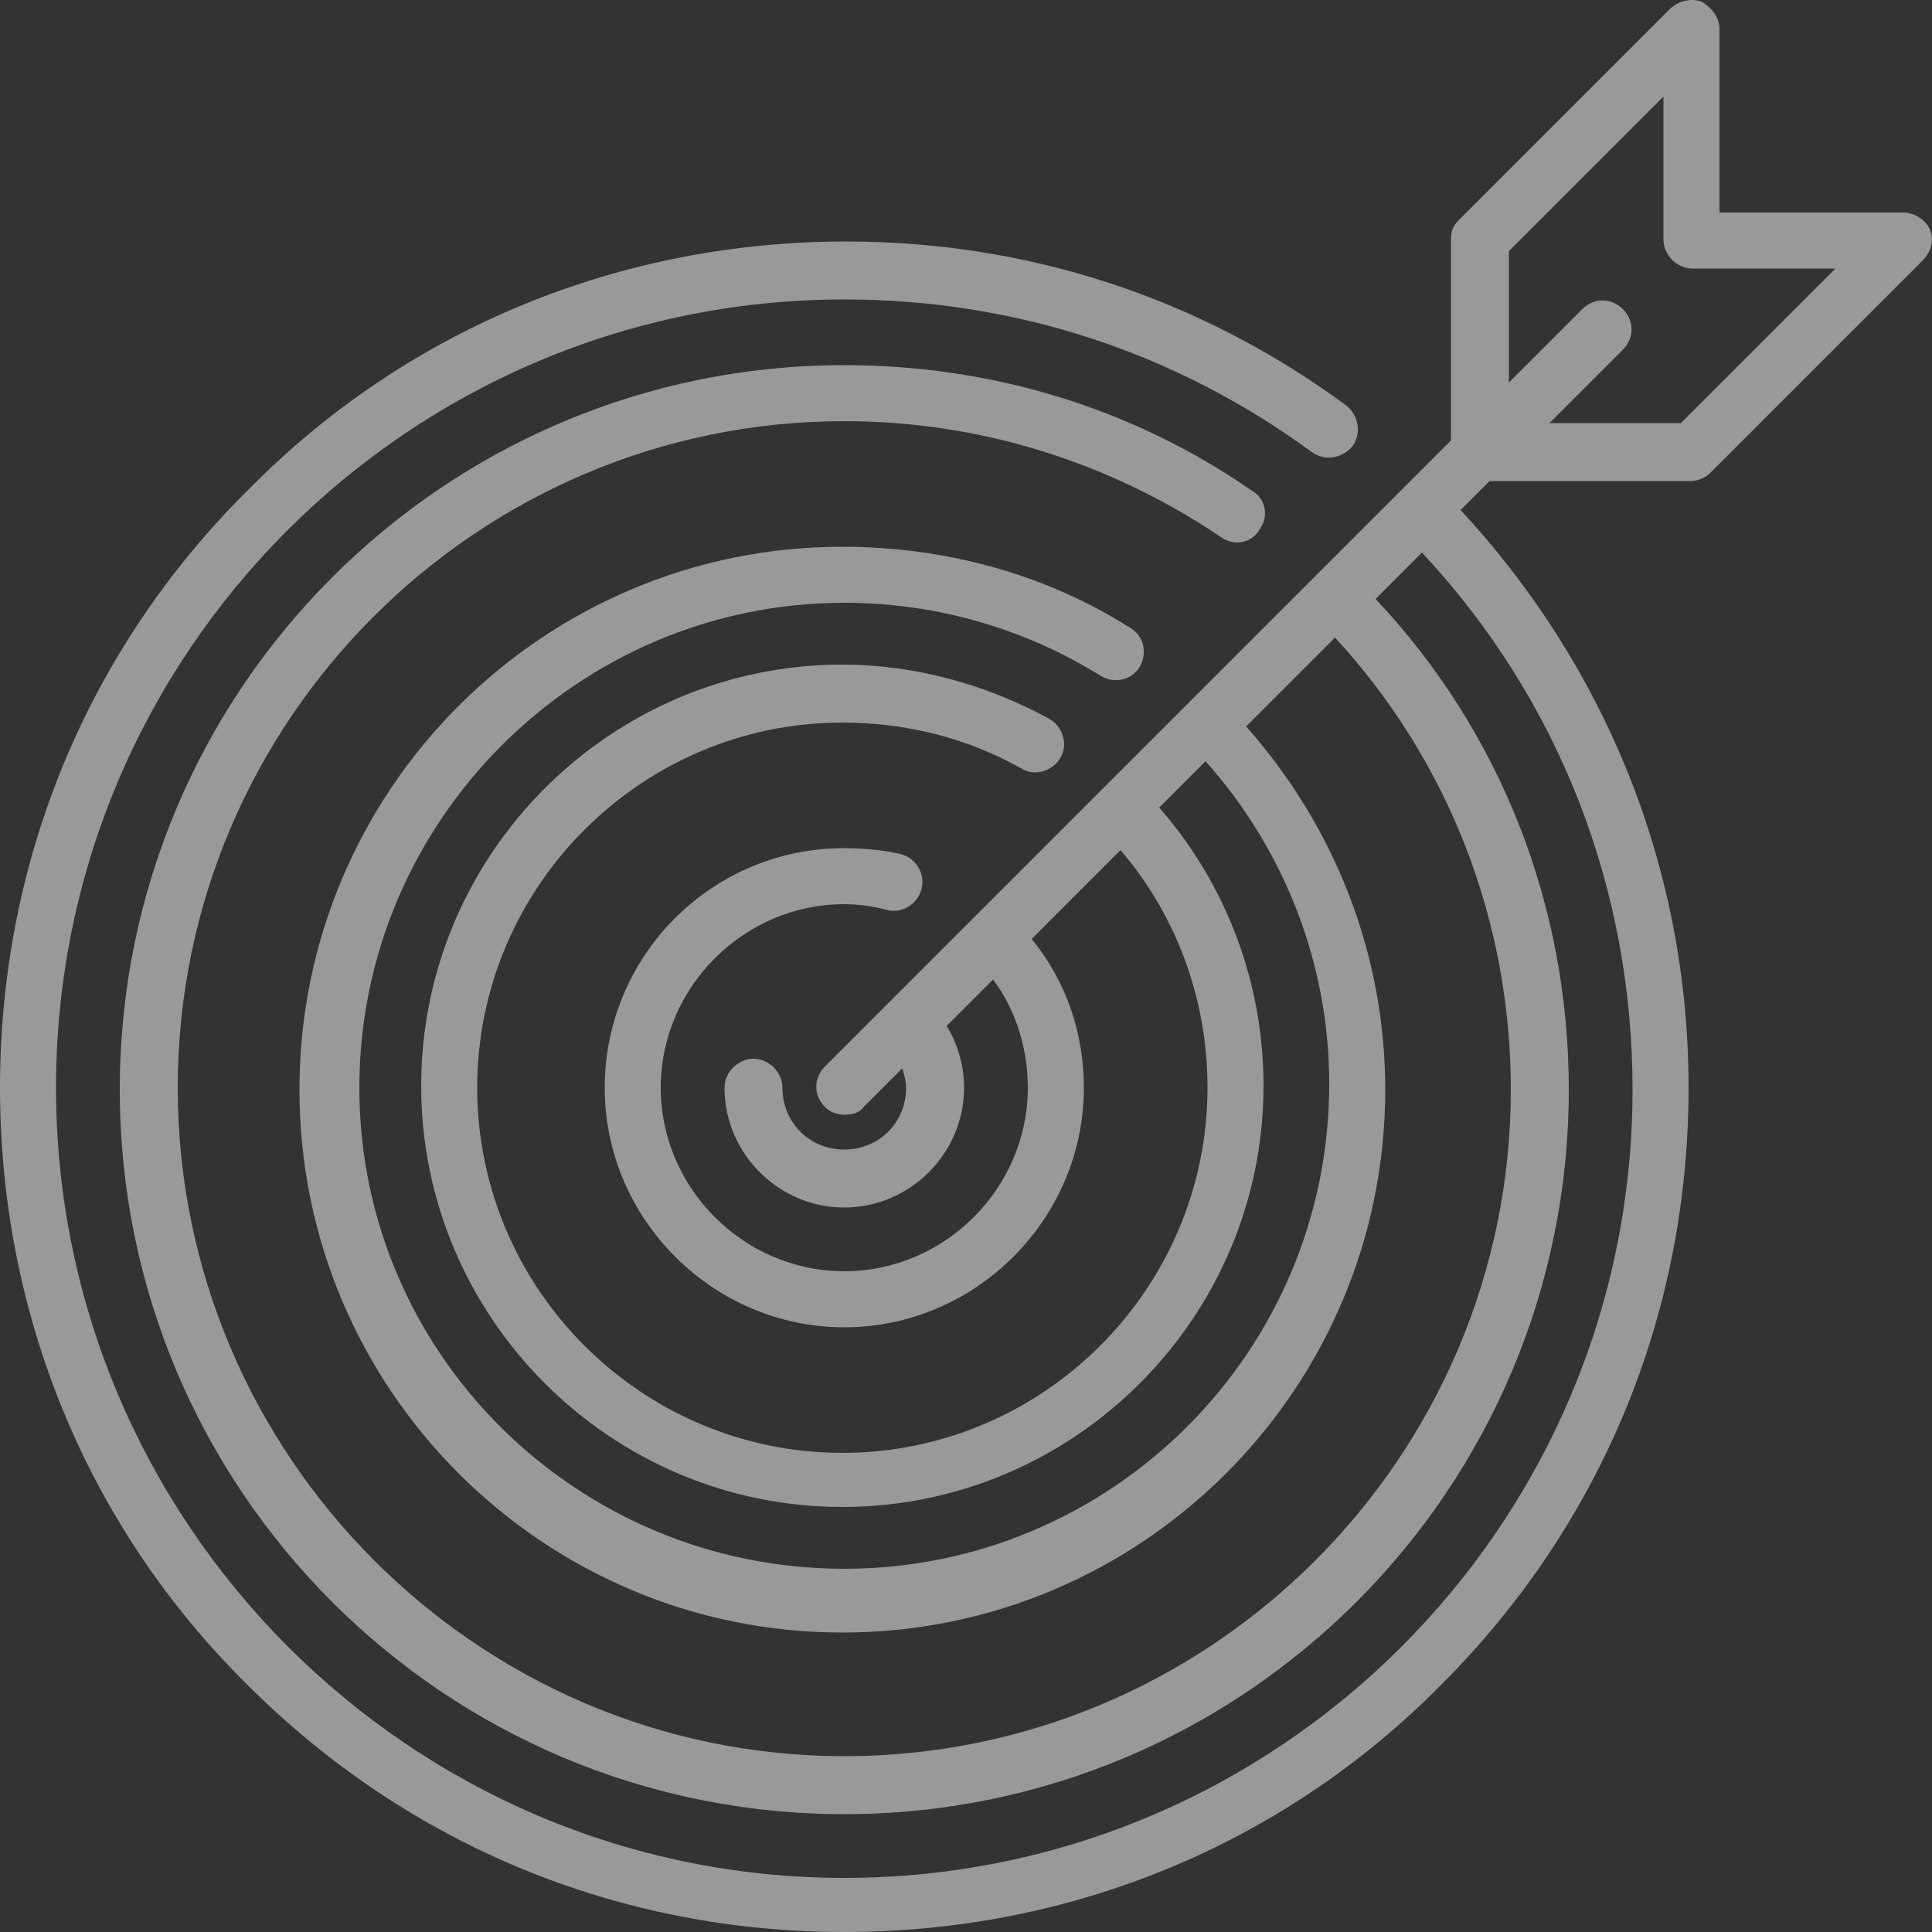 <?xml version="1.0" encoding="utf-8"?>
<!-- Generator: Adobe Illustrator 18.1.1, SVG Export Plug-In . SVG Version: 6.00 Build 0)  -->
<svg version="1.1" id="Layer_1" xmlns="http://www.w3.org/2000/svg" xmlns:xlink="http://www.w3.org/1999/xlink" x="0px" y="0px"
	 viewBox="0 0 100 100" enable-background="new 0 0 100 100" xml:space="preserve">
<rect x="0" y="0" width="100" height="100" fill="#333333" stroke="none"/>
<path opacity="0.5" fill="#FFFFFF" d="M99.9,11.9c-0.2-0.5-0.8-0.9-1.4-0.9H89V1.5c0-0.6-0.4-1.1-0.9-1.4C87.6-0.1,87,0,86.5,0.4
	l-11,11c-0.3,0.3-0.4,0.6-0.4,1v10.4L42.7,55.2c-0.6,0.6-0.6,1.5,0,2.1c0.3,0.3,0.7,0.4,1,0.4c0.4,0,0.8-0.1,1-0.4l2-2
	c0.1,0.3,0.2,0.7,0.2,1c0,1.8-1.4,3.2-3.2,3.2s-3.2-1.4-3.2-3.2c0-0.8-0.7-1.5-1.5-1.5c-0.8,0-1.5,0.7-1.5,1.5
	c0,3.4,2.8,6.2,6.2,6.2s6.2-2.8,6.2-6.2c0-1.1-0.3-2.2-0.9-3.2l2.4-2.4c1.2,1.6,1.8,3.6,1.8,5.6c0,5.2-4.3,9.5-9.5,9.5
	s-9.5-4.3-9.5-9.5s4.3-9.5,9.5-9.5c0.7,0,1.5,0.1,2.2,0.3c0.8,0.2,1.6-0.3,1.8-1.1c0.2-0.8-0.3-1.6-1.1-1.8
	c-0.9-0.2-1.9-0.3-2.9-0.3c-6.9,0-12.4,5.6-12.4,12.4s5.6,12.4,12.4,12.4s12.4-5.6,12.4-12.4c0-2.8-0.9-5.5-2.7-7.7l4.6-4.6
	c2.9,3.4,4.5,7.7,4.5,12.3c0,10.4-8.5,18.9-18.9,18.9s-18.9-8.5-18.9-18.9s8.5-18.9,18.9-18.9c3.3,0,6.5,0.8,9.3,2.4
	c0.7,0.4,1.6,0.1,2-0.6c0.4-0.7,0.1-1.6-0.6-2c-3.3-1.8-7-2.8-10.7-2.8c-12,0-21.8,9.8-21.8,21.8s9.8,21.8,21.8,21.8
	s21.8-9.8,21.8-21.8c0-5.3-1.9-10.4-5.4-14.4l2.4-2.4c4.1,4.6,6.4,10.5,6.4,16.7c0,13.9-11.3,25.1-25.1,25.1S18.6,70.1,18.6,56.3
	s11.3-25.1,25.1-25.1c4.7,0,9.3,1.3,13.3,3.8c0.7,0.4,1.6,0.2,2-0.5c0.4-0.7,0.2-1.6-0.5-2c-4.4-2.8-9.6-4.2-14.9-4.2
	c-15.5,0-28.1,12.6-28.1,28.1s12.6,28.1,28.1,28.1s28.1-12.6,28.1-28.1c0-7-2.6-13.6-7.2-18.8l4.6-4.6c5.9,6.4,9.1,14.7,9.1,23.4
	c0,19-15.5,34.5-34.5,34.5S9.2,75.3,9.2,56.3s15.5-34.5,34.5-34.5c7,0,13.7,2.1,19.5,6c0.7,0.5,1.6,0.3,2-0.4c0.5-0.7,0.3-1.6-0.4-2
	c-6.2-4.3-13.5-6.5-21.1-6.5c-20.7,0-37.5,16.8-37.5,37.5s16.8,37.5,37.5,37.5s37.5-16.8,37.5-37.5c0-9.5-3.5-18.5-10-25.4l2.4-2.4
	c7.1,7.6,10.9,17.4,10.9,27.8c0,22.5-18.3,40.8-40.8,40.8S2.9,78.8,2.9,56.3s18.3-40.8,40.8-40.8c8.8,0,17.1,2.7,24.2,7.9
	c0.7,0.5,1.6,0.3,2.1-0.3c0.5-0.7,0.3-1.6-0.3-2.1c-7.6-5.6-16.5-8.5-25.9-8.5c-11.7,0-22.7,4.5-30.9,12.8C4.5,33.6,0,44.6,0,56.3
	s4.5,22.7,12.8,30.9c8.3,8.3,19.2,12.8,30.9,12.8s22.7-4.5,30.9-12.8c8.3-8.3,12.8-19.2,12.8-30.9c0-11.2-4.2-21.7-11.8-29.9
	l1.5-1.5h10.4c0.4,0,0.8-0.2,1-0.4l11-11C100,13,100.1,12.4,99.9,11.9z M87,21.9h-6.8l3.8-3.8c0.6-0.6,0.6-1.5,0-2.1
	c-0.6-0.6-1.5-0.6-2.1,0l-3.8,3.8V13l8-8v7.4c0,0.8,0.7,1.5,1.5,1.5H95L87,21.9z"/>
</svg>
